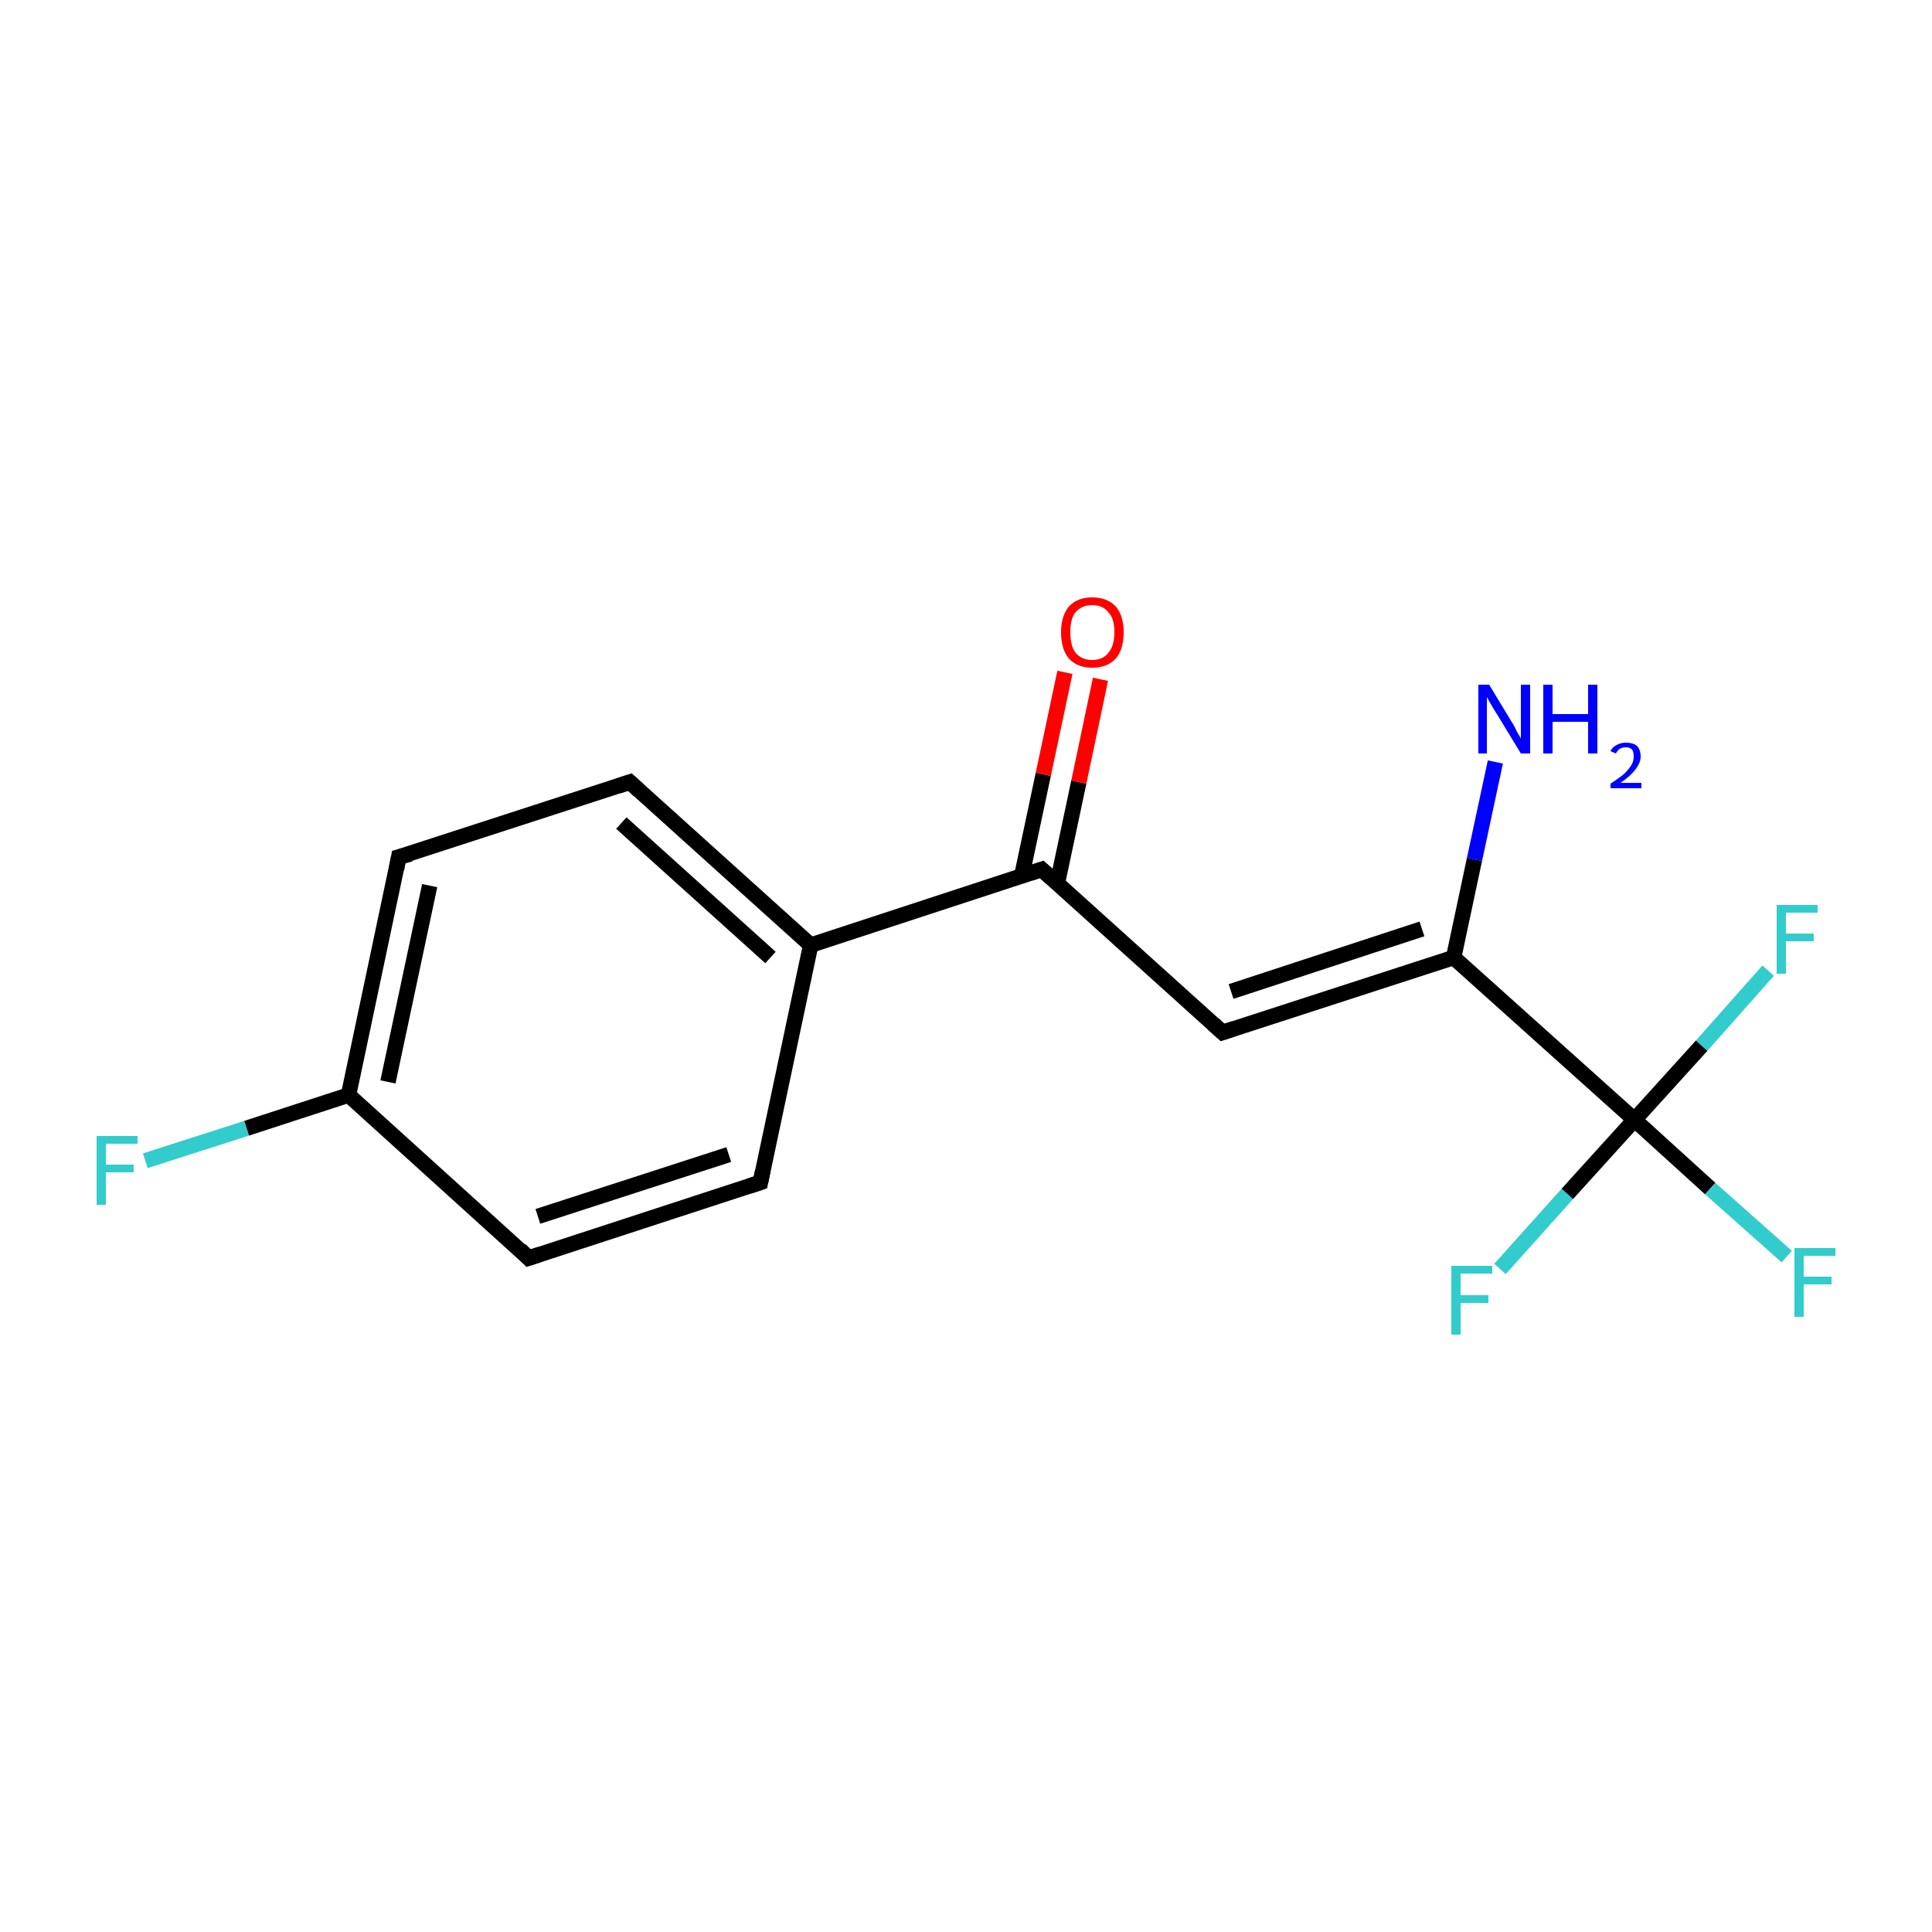 <?xml version='1.0' encoding='iso-8859-1'?>
<svg version='1.1' baseProfile='full'
              xmlns='http://www.w3.org/2000/svg'
                      xmlns:rdkit='http://www.rdkit.org/xml'
                      xmlns:xlink='http://www.w3.org/1999/xlink'
                  xml:space='preserve'
width='250px' height='250px' viewBox='0 0 250 250'>
<!-- END OF HEADER -->
<rect style='opacity:1.0;fill:#FFFFFF;stroke:none' width='250.0' height='250.0' x='0.0' y='0.0'> </rect>
<path class='bond-0 atom-0 atom-2' d='M 98.4,153.0 L 68.4,162.8' style='fill:none;fill-rule:evenodd;stroke:#000000;stroke-width:2.0px;stroke-linecap:butt;stroke-linejoin:miter;stroke-opacity:1' />
<path class='bond-0 atom-0 atom-2' d='M 94.3,149.4 L 69.6,157.4' style='fill:none;fill-rule:evenodd;stroke:#000000;stroke-width:2.0px;stroke-linecap:butt;stroke-linejoin:miter;stroke-opacity:1' />
<path class='bond-1 atom-0 atom-5' d='M 98.4,153.0 L 104.9,122.3' style='fill:none;fill-rule:evenodd;stroke:#000000;stroke-width:2.0px;stroke-linecap:butt;stroke-linejoin:miter;stroke-opacity:1' />
<path class='bond-2 atom-1 atom-3' d='M 81.5,101.2 L 51.6,110.9' style='fill:none;fill-rule:evenodd;stroke:#000000;stroke-width:2.0px;stroke-linecap:butt;stroke-linejoin:miter;stroke-opacity:1' />
<path class='bond-3 atom-1 atom-5' d='M 81.5,101.2 L 104.9,122.3' style='fill:none;fill-rule:evenodd;stroke:#000000;stroke-width:2.0px;stroke-linecap:butt;stroke-linejoin:miter;stroke-opacity:1' />
<path class='bond-3 atom-1 atom-5' d='M 80.4,106.5 L 99.7,123.9' style='fill:none;fill-rule:evenodd;stroke:#000000;stroke-width:2.0px;stroke-linecap:butt;stroke-linejoin:miter;stroke-opacity:1' />
<path class='bond-4 atom-2 atom-6' d='M 68.4,162.8 L 45.1,141.7' style='fill:none;fill-rule:evenodd;stroke:#000000;stroke-width:2.0px;stroke-linecap:butt;stroke-linejoin:miter;stroke-opacity:1' />
<path class='bond-5 atom-3 atom-6' d='M 51.6,110.9 L 45.1,141.7' style='fill:none;fill-rule:evenodd;stroke:#000000;stroke-width:2.0px;stroke-linecap:butt;stroke-linejoin:miter;stroke-opacity:1' />
<path class='bond-5 atom-3 atom-6' d='M 55.6,114.6 L 50.2,140.0' style='fill:none;fill-rule:evenodd;stroke:#000000;stroke-width:2.0px;stroke-linecap:butt;stroke-linejoin:miter;stroke-opacity:1' />
<path class='bond-6 atom-4 atom-7' d='M 158.2,133.6 L 134.8,112.5' style='fill:none;fill-rule:evenodd;stroke:#000000;stroke-width:2.0px;stroke-linecap:butt;stroke-linejoin:miter;stroke-opacity:1' />
<path class='bond-7 atom-4 atom-8' d='M 158.2,133.6 L 188.1,123.9' style='fill:none;fill-rule:evenodd;stroke:#000000;stroke-width:2.0px;stroke-linecap:butt;stroke-linejoin:miter;stroke-opacity:1' />
<path class='bond-7 atom-4 atom-8' d='M 159.3,128.3 L 184.0,120.2' style='fill:none;fill-rule:evenodd;stroke:#000000;stroke-width:2.0px;stroke-linecap:butt;stroke-linejoin:miter;stroke-opacity:1' />
<path class='bond-8 atom-5 atom-7' d='M 104.9,122.3 L 134.8,112.5' style='fill:none;fill-rule:evenodd;stroke:#000000;stroke-width:2.0px;stroke-linecap:butt;stroke-linejoin:miter;stroke-opacity:1' />
<path class='bond-9 atom-6 atom-10' d='M 45.1,141.7 L 31.9,146.0' style='fill:none;fill-rule:evenodd;stroke:#000000;stroke-width:2.0px;stroke-linecap:butt;stroke-linejoin:miter;stroke-opacity:1' />
<path class='bond-9 atom-6 atom-10' d='M 31.9,146.0 L 18.8,150.2' style='fill:none;fill-rule:evenodd;stroke:#33CCCC;stroke-width:2.0px;stroke-linecap:butt;stroke-linejoin:miter;stroke-opacity:1' />
<path class='bond-10 atom-7 atom-15' d='M 136.8,114.4 L 139.6,101.2' style='fill:none;fill-rule:evenodd;stroke:#000000;stroke-width:2.0px;stroke-linecap:butt;stroke-linejoin:miter;stroke-opacity:1' />
<path class='bond-10 atom-7 atom-15' d='M 139.6,101.2 L 142.4,87.9' style='fill:none;fill-rule:evenodd;stroke:#FF0000;stroke-width:2.0px;stroke-linecap:butt;stroke-linejoin:miter;stroke-opacity:1' />
<path class='bond-10 atom-7 atom-15' d='M 132.2,113.4 L 135.0,100.2' style='fill:none;fill-rule:evenodd;stroke:#000000;stroke-width:2.0px;stroke-linecap:butt;stroke-linejoin:miter;stroke-opacity:1' />
<path class='bond-10 atom-7 atom-15' d='M 135.0,100.2 L 137.8,87.0' style='fill:none;fill-rule:evenodd;stroke:#FF0000;stroke-width:2.0px;stroke-linecap:butt;stroke-linejoin:miter;stroke-opacity:1' />
<path class='bond-11 atom-8 atom-9' d='M 188.1,123.9 L 211.5,144.9' style='fill:none;fill-rule:evenodd;stroke:#000000;stroke-width:2.0px;stroke-linecap:butt;stroke-linejoin:miter;stroke-opacity:1' />
<path class='bond-12 atom-8 atom-14' d='M 188.1,123.9 L 190.8,111.2' style='fill:none;fill-rule:evenodd;stroke:#000000;stroke-width:2.0px;stroke-linecap:butt;stroke-linejoin:miter;stroke-opacity:1' />
<path class='bond-12 atom-8 atom-14' d='M 190.8,111.2 L 193.5,98.6' style='fill:none;fill-rule:evenodd;stroke:#0000FF;stroke-width:2.0px;stroke-linecap:butt;stroke-linejoin:miter;stroke-opacity:1' />
<path class='bond-13 atom-9 atom-11' d='M 211.5,144.9 L 221.3,153.8' style='fill:none;fill-rule:evenodd;stroke:#000000;stroke-width:2.0px;stroke-linecap:butt;stroke-linejoin:miter;stroke-opacity:1' />
<path class='bond-13 atom-9 atom-11' d='M 221.3,153.8 L 231.2,162.6' style='fill:none;fill-rule:evenodd;stroke:#33CCCC;stroke-width:2.0px;stroke-linecap:butt;stroke-linejoin:miter;stroke-opacity:1' />
<path class='bond-14 atom-9 atom-12' d='M 211.5,144.9 L 220.2,135.3' style='fill:none;fill-rule:evenodd;stroke:#000000;stroke-width:2.0px;stroke-linecap:butt;stroke-linejoin:miter;stroke-opacity:1' />
<path class='bond-14 atom-9 atom-12' d='M 220.2,135.3 L 228.8,125.6' style='fill:none;fill-rule:evenodd;stroke:#33CCCC;stroke-width:2.0px;stroke-linecap:butt;stroke-linejoin:miter;stroke-opacity:1' />
<path class='bond-15 atom-9 atom-13' d='M 211.5,144.9 L 202.8,154.5' style='fill:none;fill-rule:evenodd;stroke:#000000;stroke-width:2.0px;stroke-linecap:butt;stroke-linejoin:miter;stroke-opacity:1' />
<path class='bond-15 atom-9 atom-13' d='M 202.8,154.5 L 194.1,164.2' style='fill:none;fill-rule:evenodd;stroke:#33CCCC;stroke-width:2.0px;stroke-linecap:butt;stroke-linejoin:miter;stroke-opacity:1' />
<path d='M 96.9,153.5 L 98.4,153.0 L 98.7,151.5' style='fill:none;stroke:#000000;stroke-width:2.0px;stroke-linecap:butt;stroke-linejoin:miter;stroke-opacity:1;' />
<path d='M 80.0,101.7 L 81.5,101.2 L 82.7,102.3' style='fill:none;stroke:#000000;stroke-width:2.0px;stroke-linecap:butt;stroke-linejoin:miter;stroke-opacity:1;' />
<path d='M 69.9,162.3 L 68.4,162.8 L 67.3,161.7' style='fill:none;stroke:#000000;stroke-width:2.0px;stroke-linecap:butt;stroke-linejoin:miter;stroke-opacity:1;' />
<path d='M 53.1,110.5 L 51.6,110.9 L 51.3,112.5' style='fill:none;stroke:#000000;stroke-width:2.0px;stroke-linecap:butt;stroke-linejoin:miter;stroke-opacity:1;' />
<path d='M 157.0,132.5 L 158.2,133.6 L 159.7,133.1' style='fill:none;stroke:#000000;stroke-width:2.0px;stroke-linecap:butt;stroke-linejoin:miter;stroke-opacity:1;' />
<path d='M 136.0,113.6 L 134.8,112.5 L 133.3,113.0' style='fill:none;stroke:#000000;stroke-width:2.0px;stroke-linecap:butt;stroke-linejoin:miter;stroke-opacity:1;' />
<path class='atom-10' d='M 12.5 147.0
L 17.8 147.0
L 17.8 148.0
L 13.7 148.0
L 13.7 150.7
L 17.3 150.7
L 17.3 151.7
L 13.7 151.7
L 13.7 155.9
L 12.5 155.9
L 12.5 147.0
' fill='#33CCCC'/>
<path class='atom-11' d='M 232.2 161.5
L 237.5 161.5
L 237.5 162.5
L 233.4 162.5
L 233.4 165.2
L 237.0 165.2
L 237.0 166.2
L 233.4 166.2
L 233.4 170.4
L 232.2 170.4
L 232.2 161.5
' fill='#33CCCC'/>
<path class='atom-12' d='M 229.9 117.1
L 235.2 117.1
L 235.2 118.1
L 231.1 118.1
L 231.1 120.8
L 234.7 120.8
L 234.7 121.8
L 231.1 121.8
L 231.1 126.0
L 229.9 126.0
L 229.9 117.1
' fill='#33CCCC'/>
<path class='atom-13' d='M 187.8 163.8
L 193.1 163.8
L 193.1 164.8
L 189.0 164.8
L 189.0 167.6
L 192.6 167.6
L 192.6 168.6
L 189.0 168.6
L 189.0 172.7
L 187.8 172.7
L 187.8 163.8
' fill='#33CCCC'/>
<path class='atom-14' d='M 192.7 88.6
L 195.6 93.4
Q 195.9 93.8, 196.3 94.7
Q 196.8 95.5, 196.8 95.6
L 196.8 88.6
L 198.0 88.6
L 198.0 97.5
L 196.8 97.5
L 193.7 92.4
Q 193.3 91.8, 192.9 91.1
Q 192.5 90.4, 192.4 90.2
L 192.4 97.5
L 191.3 97.5
L 191.3 88.6
L 192.7 88.6
' fill='#0000FF'/>
<path class='atom-14' d='M 199.7 88.6
L 200.9 88.6
L 200.9 92.4
L 205.5 92.4
L 205.5 88.6
L 206.7 88.6
L 206.7 97.5
L 205.5 97.5
L 205.5 93.4
L 200.9 93.4
L 200.9 97.5
L 199.7 97.5
L 199.7 88.6
' fill='#0000FF'/>
<path class='atom-14' d='M 208.4 97.2
Q 208.6 96.7, 209.2 96.4
Q 209.7 96.1, 210.4 96.1
Q 211.3 96.1, 211.8 96.5
Q 212.3 97.0, 212.3 97.9
Q 212.3 98.7, 211.6 99.6
Q 211.0 100.4, 209.7 101.3
L 212.4 101.3
L 212.4 102.0
L 208.4 102.0
L 208.4 101.4
Q 209.5 100.7, 210.2 100.1
Q 210.8 99.5, 211.1 99.0
Q 211.4 98.5, 211.4 97.9
Q 211.4 97.3, 211.2 97.0
Q 210.9 96.7, 210.4 96.7
Q 209.9 96.7, 209.6 96.9
Q 209.3 97.1, 209.1 97.5
L 208.4 97.2
' fill='#0000FF'/>
<path class='atom-15' d='M 137.3 81.8
Q 137.3 79.7, 138.3 78.5
Q 139.4 77.3, 141.3 77.3
Q 143.3 77.3, 144.4 78.5
Q 145.4 79.7, 145.4 81.8
Q 145.4 84.0, 144.4 85.2
Q 143.3 86.4, 141.3 86.4
Q 139.4 86.4, 138.3 85.2
Q 137.3 84.0, 137.3 81.8
M 141.3 85.4
Q 142.7 85.4, 143.4 84.5
Q 144.2 83.6, 144.2 81.8
Q 144.2 80.0, 143.4 79.2
Q 142.7 78.3, 141.3 78.3
Q 140.0 78.3, 139.2 79.2
Q 138.5 80.0, 138.5 81.8
Q 138.5 83.6, 139.2 84.5
Q 140.0 85.4, 141.3 85.4
' fill='#FF0000'/>
</svg>
